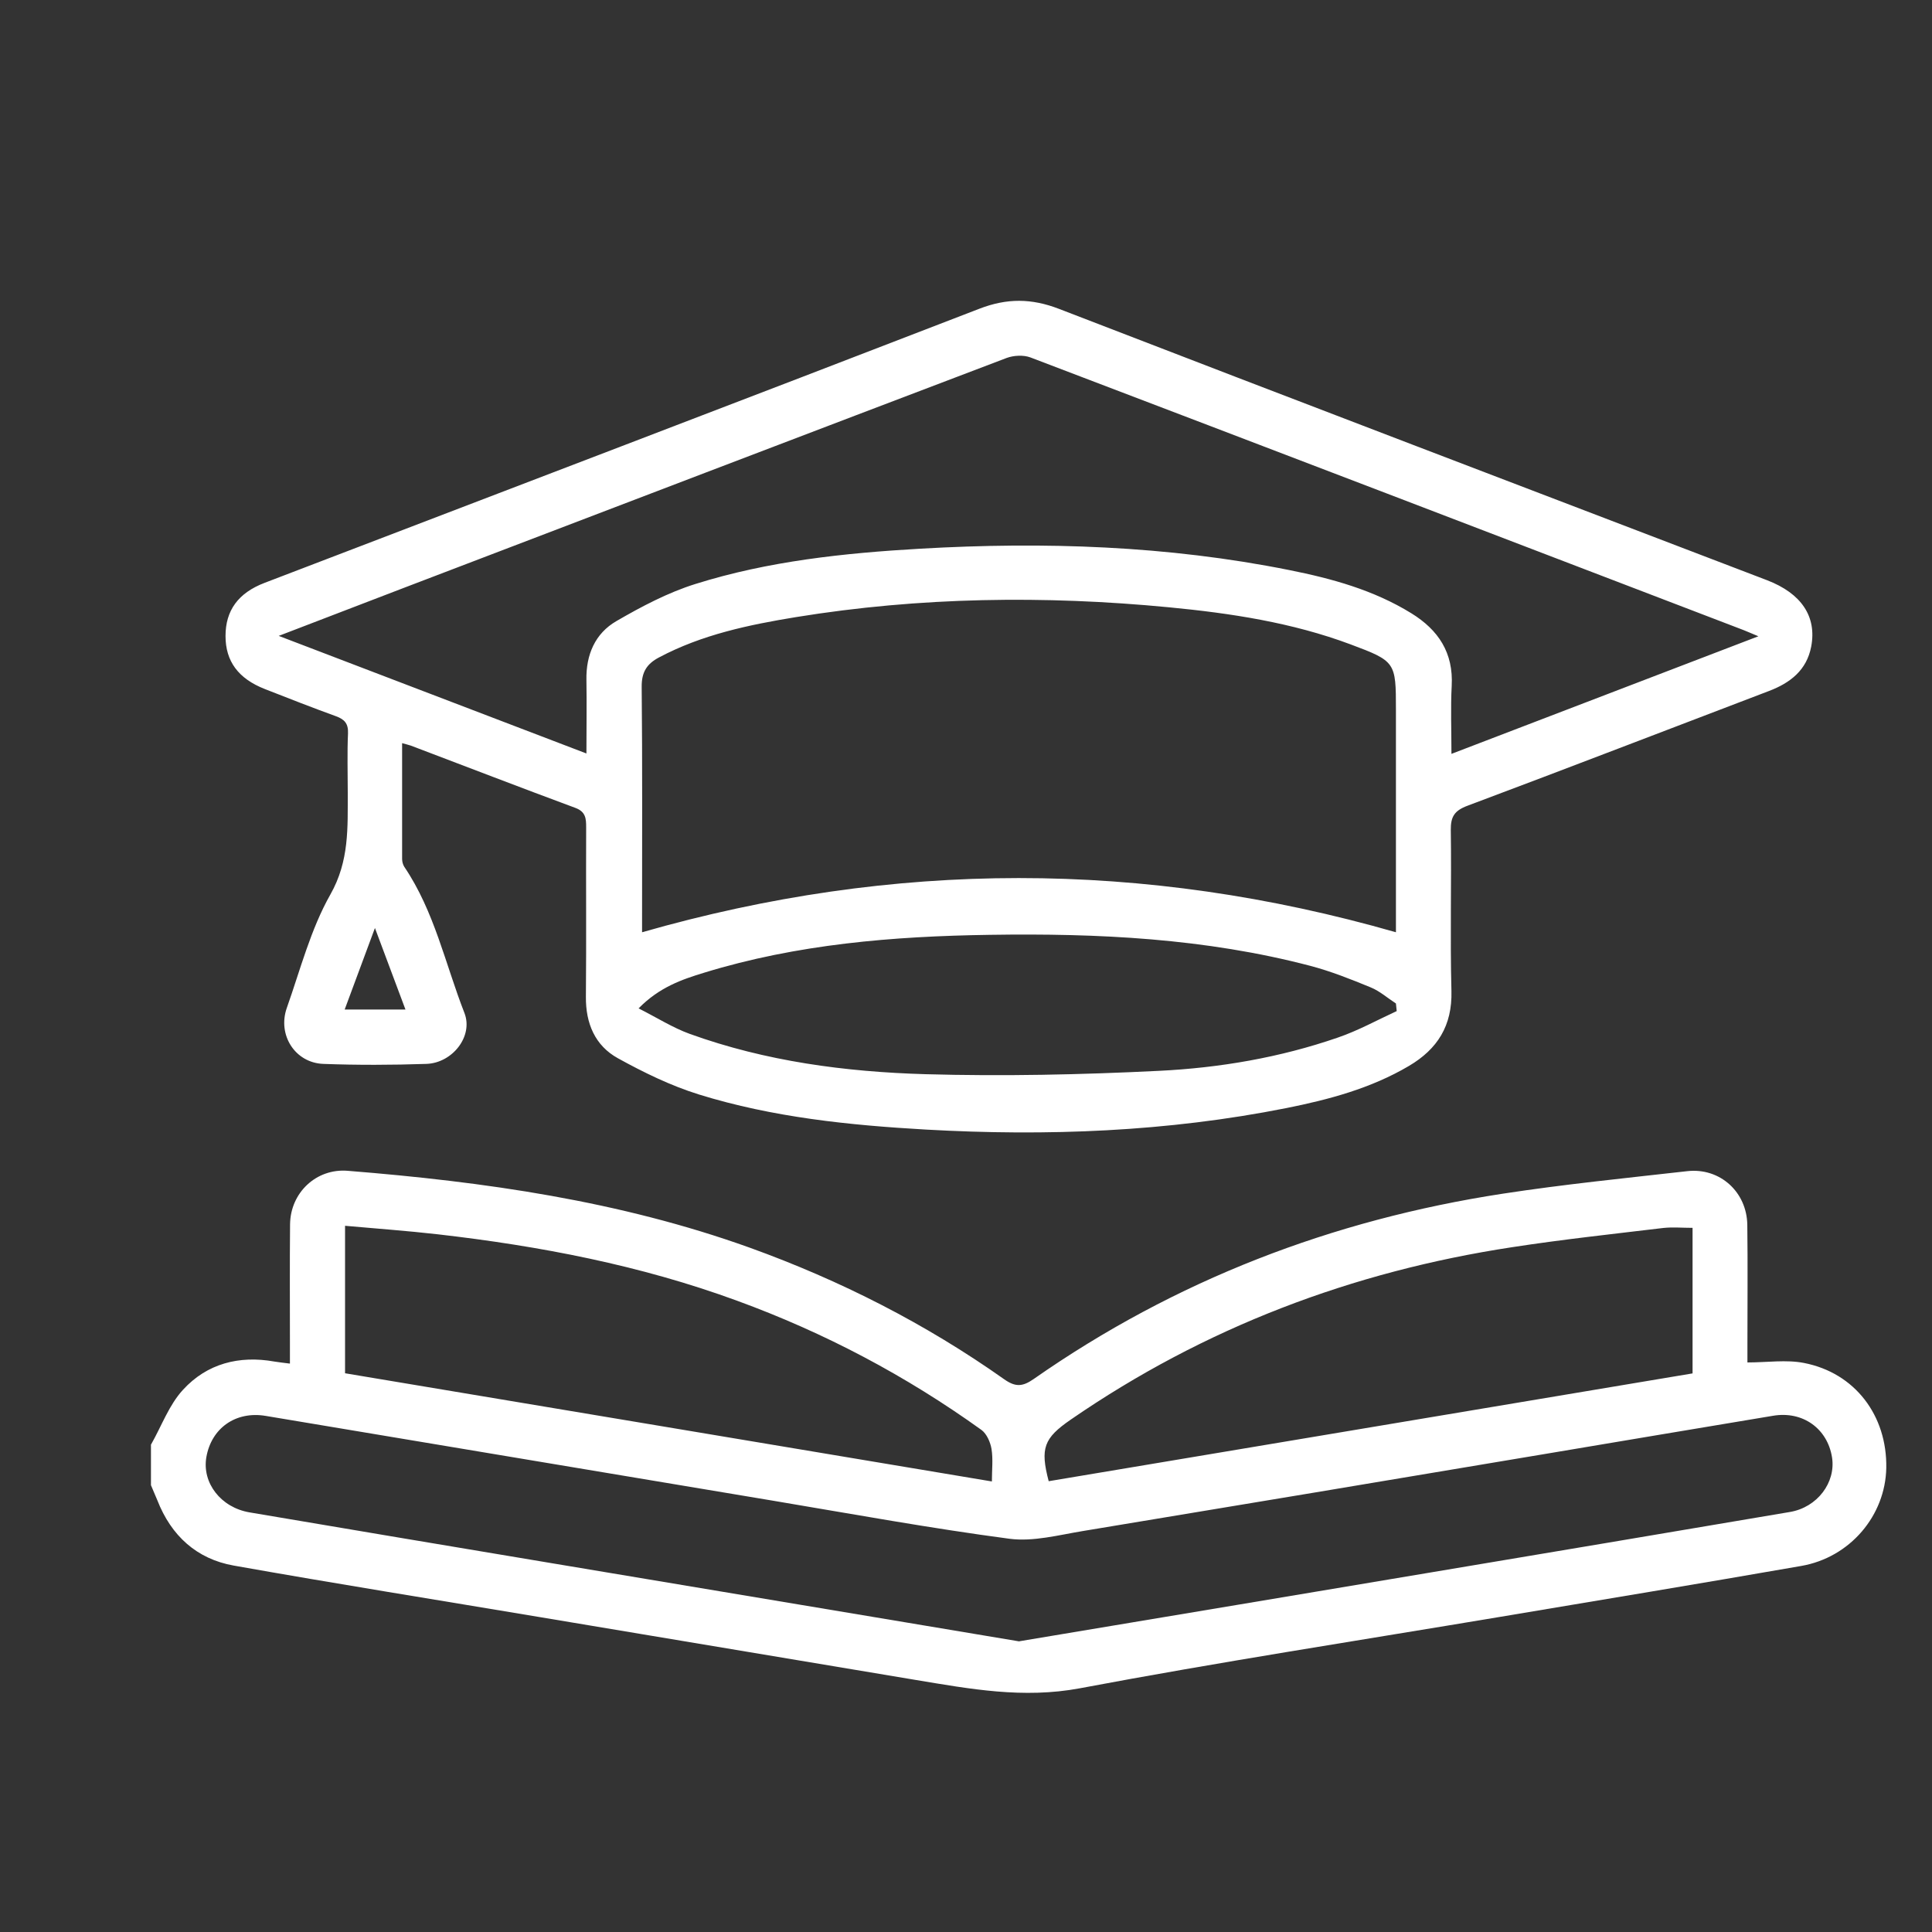 <?xml version="1.0" encoding="UTF-8"?>
<svg id="Layer_1" data-name="Layer 1" xmlns="http://www.w3.org/2000/svg" version="1.1" viewBox="0 0 150 150">
  <rect x="0" y="0" width="150" height="150" fill="#333333" stroke="none"/>
  <defs>
    <style>
      .cls-1 {
        fill: #fff;
        stroke-width: 0px;
      }
    </style>
  </defs>
  <path class="cls-1" d="M11.74,112.13c.81-1.43,1.39-3.06,2.47-4.23,1.86-2.03,4.35-2.68,7.09-2.19.34.06.69.09,1.21.16,0-.55,0-1.02,0-1.48,0-3.11-.02-6.23.01-9.34.03-2.45,2.03-4.34,4.46-4.15,10.62.85,21.13,2.34,31.23,5.97,7.04,2.54,13.65,5.9,19.76,10.22.88.62,1.43.57,2.28-.02,10.99-7.68,23.19-12.36,36.41-14.39,4.76-.73,9.55-1.21,14.33-1.75,2.54-.29,4.64,1.61,4.67,4.18.04,3.07.01,6.14.01,9.21,0,.47,0,.95,0,1.46,1.55,0,3.01-.23,4.39.04,3.96.77,6.46,4.08,6.39,8.15-.07,3.7-2.81,6.95-6.6,7.61-7.8,1.36-15.61,2.65-23.42,3.96-10.87,1.82-21.77,3.5-32.6,5.54-4.39.82-8.52.05-12.74-.65-9.71-1.62-19.42-3.25-29.13-4.87-7.94-1.33-15.89-2.6-23.82-4.01-2.87-.51-4.85-2.32-5.92-5.06-.16-.4-.34-.78-.5-1.18,0-1.05,0-2.11,0-3.16ZM79.13,127.43c.94-.16,1.84-.31,2.75-.46,9.62-1.61,19.25-3.21,28.87-4.83,9.41-1.58,18.81-3.15,28.22-4.75,2.13-.36,3.57-2.29,3.27-4.23-.35-2.24-2.27-3.63-4.58-3.24-5.87.97-11.74,1.97-17.61,2.95-11.99,2.01-23.99,4.02-35.98,6-1.88.31-3.85.84-5.69.6-6.11-.81-12.19-1.92-18.27-2.94-13.16-2.19-26.32-4.41-39.48-6.6-2.33-.39-4.22.95-4.61,3.21-.34,1.99,1.12,3.9,3.35,4.28,7.81,1.33,15.62,2.63,23.43,3.94,9.19,1.54,18.38,3.07,27.57,4.61,2.93.49,5.87.98,8.78,1.47ZM131.41,106.63v-11.3c-.81,0-1.55-.07-2.28.01-3.91.47-7.83.89-11.72,1.49-12.42,1.89-23.9,6.24-34.28,13.39-2.09,1.44-2.38,2.22-1.71,4.78,16.64-2.79,33.29-5.57,49.99-8.37ZM26.79,106.62c16.72,2.8,33.4,5.58,50.22,8.4,0-.89.1-1.73-.03-2.53-.09-.52-.37-1.17-.78-1.47-5.86-4.21-12.18-7.55-18.97-10.03-7.52-2.76-15.32-4.25-23.25-5.16-2.37-.27-4.75-.44-7.19-.66v11.45Z"/>
  <path class="cls-1" d="M31.22,57.68c0,3.06,0,6.04,0,9.01,0,.2.06.44.17.61,2.34,3.46,3.18,7.54,4.67,11.35.7,1.8-.93,3.88-2.95,3.95-2.67.09-5.35.1-8.02,0-2.19-.09-3.56-2.26-2.82-4.35,1.05-2.97,1.85-6.1,3.38-8.8,1.48-2.61,1.34-5.2,1.35-7.91,0-1.53-.05-3.07.02-4.6.03-.76-.27-1.09-.93-1.33-1.85-.67-3.68-1.39-5.52-2.11-2.07-.81-3.06-2.16-3.06-4.12,0-1.97.97-3.34,3.04-4.13,18.5-7.09,37.01-14.14,55.49-21.28,2.15-.83,4.05-.81,6.18.01,18.31,7.07,36.65,14.06,54.98,21.07,2.65,1.02,3.87,2.81,3.42,5.16-.35,1.82-1.62,2.81-3.28,3.44-7.8,2.97-15.59,5.98-23.41,8.91-1.01.38-1.3.85-1.29,1.88.06,4.16-.06,8.33.05,12.5.07,2.69-1.08,4.51-3.3,5.82-2.95,1.74-6.21,2.61-9.51,3.27-9.25,1.84-18.6,2.2-28,1.67-5.96-.34-11.88-.95-17.6-2.72-2.19-.68-4.3-1.71-6.31-2.82-1.77-.98-2.5-2.7-2.48-4.77.04-4.38,0-8.77.02-13.15,0-.69-.03-1.22-.85-1.52-4.27-1.58-8.51-3.22-12.76-4.83-.2-.07-.4-.11-.71-.2ZM108.38,72.39c0-.29,0-.77,0-1.25,0-5.35,0-10.69,0-16.04,0-3.69-.02-3.76-3.52-5.07-4.55-1.7-9.31-2.42-14.1-2.88-9.67-.93-19.34-.8-28.95.76-3.67.6-7.31,1.36-10.64,3.13-.95.5-1.36,1.14-1.35,2.28.06,6,.03,12.01.03,18.01,0,.42,0,.84,0,1.05,19.54-5.6,38.93-5.62,58.53,0ZM136.52,49.4c-.51-.21-.82-.35-1.15-.48-18.45-7.07-36.91-14.14-55.37-21.17-.54-.2-1.29-.16-1.84.04-15.61,5.93-31.2,11.89-46.8,17.85-3.16,1.21-6.32,2.43-9.72,3.73,8.08,3.09,15.9,6.08,23.89,9.13,0-2.03.03-3.86,0-5.7-.04-1.96.67-3.62,2.33-4.58,1.95-1.13,3.99-2.21,6.13-2.88,5.67-1.78,11.55-2.4,17.46-2.74,9.61-.55,19.18-.24,28.65,1.66,3.31.66,6.55,1.55,9.47,3.35,2.11,1.3,3.28,3.07,3.14,5.64-.09,1.69-.02,3.4-.02,5.28,8.02-3.07,15.84-6.07,23.83-9.13ZM108.44,78.5c-.02-.2-.04-.4-.06-.59-.65-.42-1.25-.96-1.96-1.25-1.53-.63-3.09-1.25-4.68-1.67-8.16-2.14-16.5-2.54-24.89-2.41-7.51.11-14.95.72-22.18,2.94-1.74.53-3.48,1.13-5.09,2.77,1.44.73,2.65,1.5,3.97,1.98,5.9,2.13,12.08,2.95,18.3,3.13,6.03.17,12.09.04,18.12-.26,4.72-.23,9.4-1.03,13.89-2.58,1.58-.54,3.06-1.36,4.58-2.06ZM31.48,78.38c-.76-2.04-1.49-3.99-2.37-6.33-.87,2.34-1.59,4.29-2.35,6.33h4.72Z"/>
</svg>